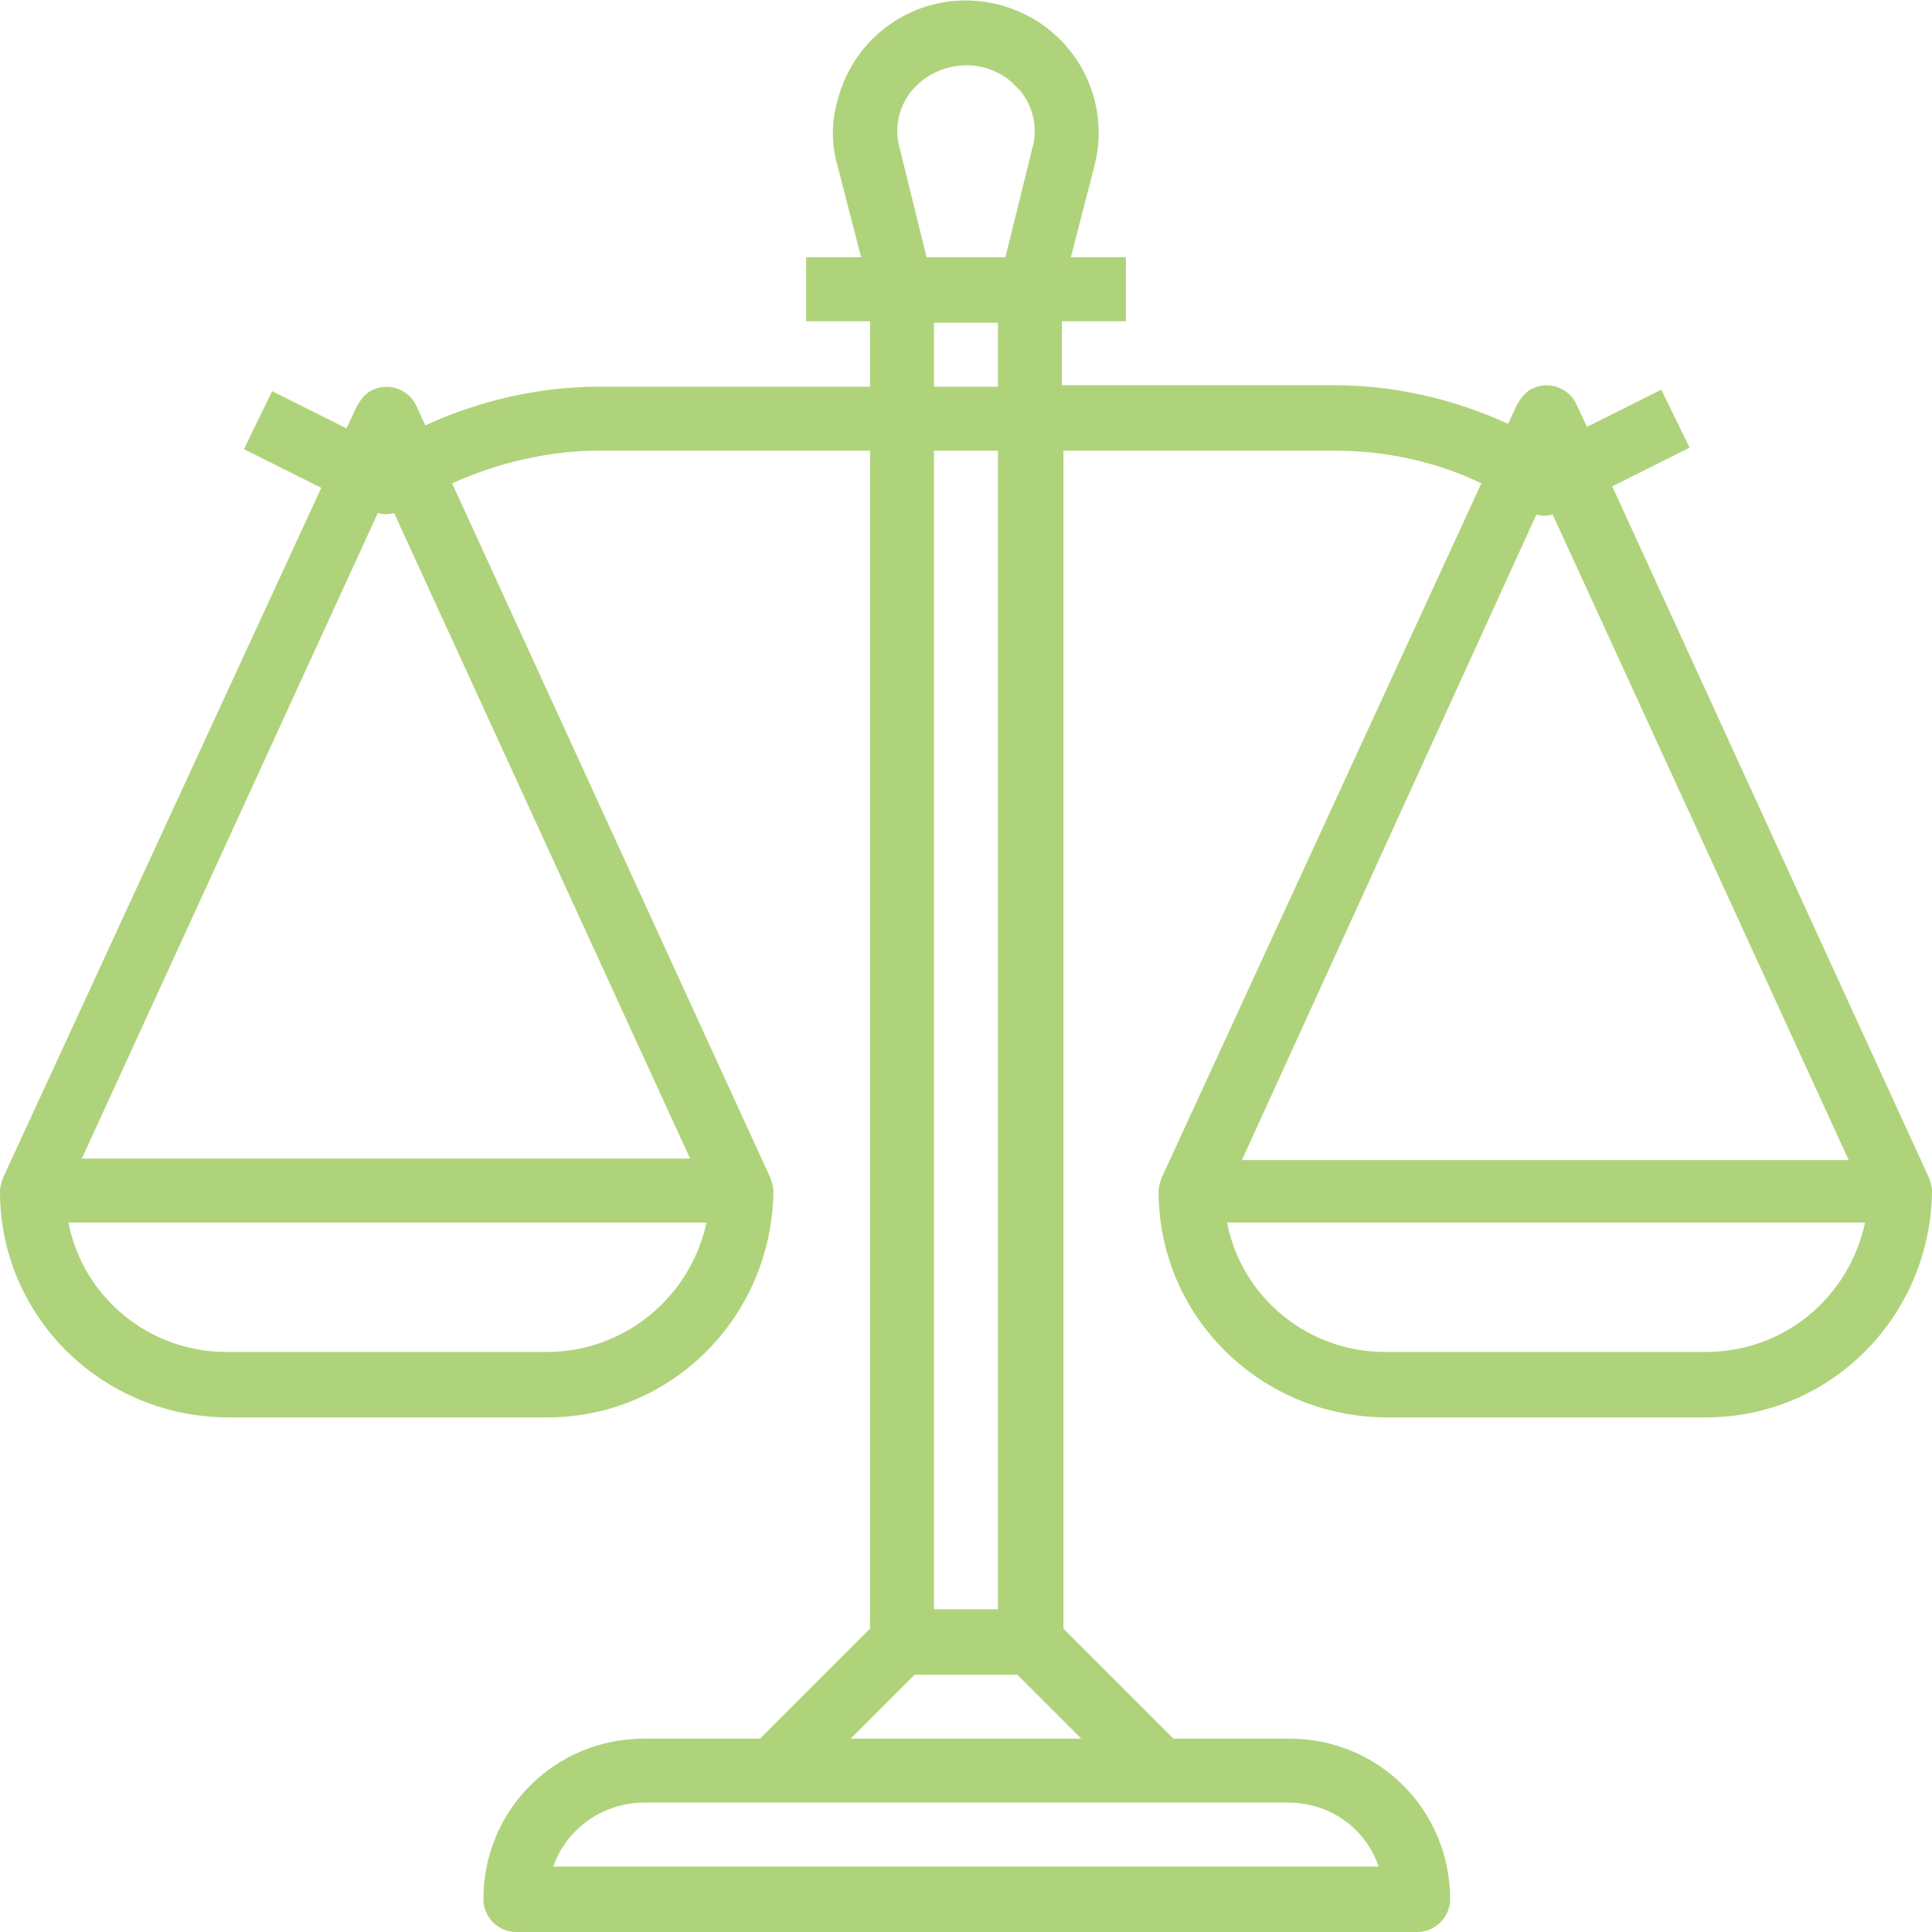 <?xml version="1.0" encoding="utf-8"?>
<!-- Generator: Adobe Illustrator 22.1.0, SVG Export Plug-In . SVG Version: 6.00 Build 0)  -->
<svg version="1.1" id="Layer_1" xmlns="http://www.w3.org/2000/svg" xmlns:xlink="http://www.w3.org/1999/xlink" x="0px" y="0px"
	 viewBox="0 0 129.9 129.9" style="enable-background:new 0 0 129.9 129.9;" xml:space="preserve">
<style type="text/css">
	.st0{fill:#AFD37A;}
</style>
<path class="st0" d="M129.7,79.2l-21.3-46.5l5.2-2.6l-1.9-3.9l-5,2.5l-0.7-1.5c-0.5-1.1-1.8-1.6-2.9-1.1c-0.5,0.2-0.8,0.6-1.1,1.1
	l-0.6,1.3c-3.7-1.7-7.7-2.6-11.7-2.6H71.4v-4.3h4.3v-4.3H72l1.6-6.2c1.2-4.8-1.7-9.6-6.5-10.8C62.3-0.9,57.5,2,56.3,6.8
	c-0.4,1.4-0.4,2.9,0,4.3l1.6,6.2h-3.7v4.3h4.3V26H40.3c-4,0-8,0.9-11.7,2.6L28,27.3c-0.5-1.1-1.8-1.6-2.9-1.1
	c-0.5,0.2-0.8,0.6-1.1,1.1l-0.7,1.5l-5-2.5l-1.9,3.9l5.2,2.6L0.2,79.2l0,0C0.1,79.5,0,79.8,0,80.1c0,8.4,6.8,15.1,15.2,15.2h21.6
	c8.4,0,15.1-6.8,15.2-15.2c0-0.3-0.1-0.6-0.2-0.9l0,0L30.4,32.5c3.1-1.4,6.5-2.2,9.9-2.2h18.2v79.2l-7.4,7.4h-7.8
	c-6,0-10.8,4.8-10.8,10.8c0,1.2,1,2.2,2.2,2.2h60.6c1.2,0,2.2-1,2.2-2.2c0-6-4.8-10.8-10.8-10.8h-7.8l-7.4-7.4V30.3h18.2
	c3.4,0,6.8,0.7,9.9,2.2L78.1,79.2l0,0c-0.1,0.3-0.2,0.6-0.2,0.9c0,8.4,6.8,15.1,15.2,15.2h21.6c8.4,0,15.1-6.8,15.2-15.2
	C129.9,79.8,129.8,79.5,129.7,79.2L129.7,79.2z M36.8,90.9H15.2c-5.1,0-9.6-3.6-10.6-8.7h42.9C46.4,87.3,41.9,90.9,36.8,90.9z
	 M46.4,77.9H5.5l19.9-43.4c0.4,0.1,0.7,0.1,1.1,0L46.4,77.9z M61.3,6.1C63,4.1,66,3.8,68,5.5c0.2,0.2,0.4,0.4,0.6,0.6
	c0.9,1.1,1.2,2.6,0.8,3.9l-1.8,7.3h-5.3L60.5,10C60.1,8.7,60.4,7.2,61.3,6.1z M62.8,26v-4.3h4.3V26H62.8z M67.1,30.3v77.9h-4.3V30.3
	H67.1z M86.6,121.2c2.8,0,5.2,1.7,6.1,4.3H37.2c0.9-2.6,3.4-4.3,6.1-4.3H86.6z M72.7,116.9H57.2l4.3-4.3h6.9L72.7,116.9z
	 M103.3,34.6c0.4,0.1,0.7,0.1,1.1,0L124.3,78H83.5L103.3,34.6z M114.7,90.9H93.1c-5.1,0-9.6-3.6-10.6-8.7h42.9
	C124.3,87.3,119.9,90.9,114.7,90.9z"/>
</svg>
